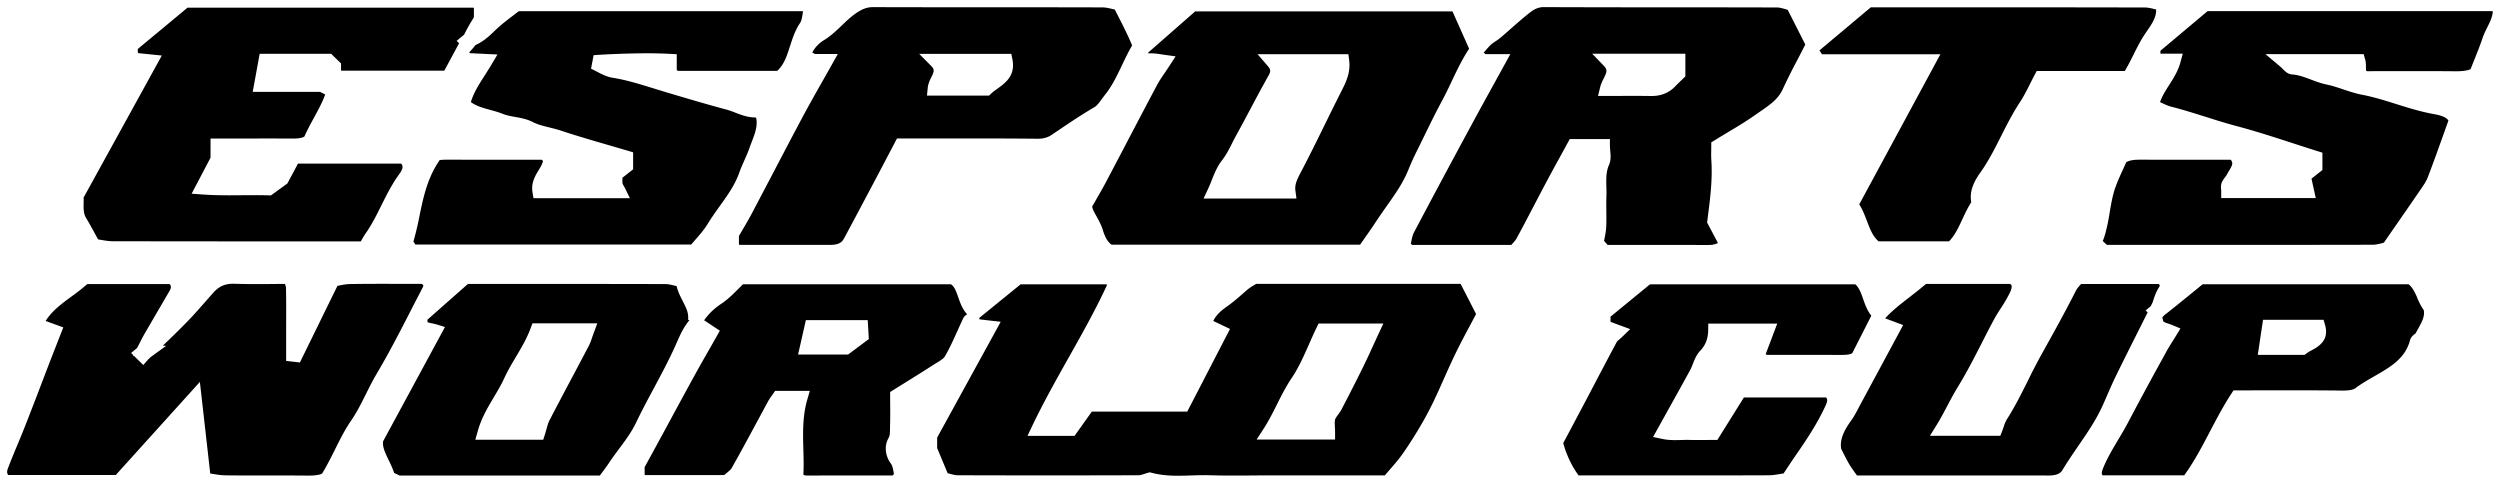 <?xml version="1.0" encoding="UTF-8"?>
<svg class="svg js-tosvg" width="517.53" height="100" fill="none" alt="Logo" version="1.1" xmlns="http://www.w3.org/2000/svg" xmlns:cc="http://creativecommons.org/ns#" xmlns:dc="http://purl.org/dc/elements/1.1/" xmlns:rdf="http://www.w3.org/1999/02/22-rdf-syntax-ns#">
 <path d="m247.43 2.346-9.771 8.566 0.068 0.132h0.382c0.285 0 0.562 0 0.832 0.024 0.426 0.029 0.823 0.088 1.323 0.162l0.788 0.118 2.314 0.315-1.253 1.932q-0.523 0.797-1 1.5c-0.618 0.9-1.147 1.679-1.573 2.479q-3.108 5.852-6.178 11.727-2.155 4.111-4.322 8.225c-0.576 1.094-1.197 2.173-1.914 3.429-0.315 0.559-0.662 1.147-1.029 1.8 0.047 0.52 0.482 1.3 0.909 2.055 0.456 0.815 0.964 1.735 1.279 2.767 0.465 1.544 1.035 2.511 1.814 3.076h51.45q0.359-0.503 0.72-1.02c0.853-1.217 1.744-2.473 2.567-3.734 0.697-1.067 1.438-2.108 2.147-3.123 1.814-2.555 3.523-4.969 4.617-7.754a52.929 52.929 0 0 1 1.894-4.134q0.579-1.179 1.159-2.364c1.244-2.546 2.532-5.19 3.908-7.739 0.691-1.285 1.335-2.635 1.955-3.949 1.017-2.158 2.082-4.381 3.437-6.49l0.171-0.265-3.443-7.719h-53.235zm30.387 16.276c-1.2 2.352-2.382 4.758-3.529 7.093-1.617 3.293-3.293 6.698-5.031 10.004-0.765 1.453-1.258 2.502-1.094 3.723l0.218 1.658h-19.228l0.964-2.079a29.405 29.405 0 0 0 0.759-1.8c0.559-1.388 1.138-2.826 2.097-4.037 0.838-1.065 1.438-2.247 2.073-3.502q0.423-0.853 0.876-1.682c0.982-1.776 1.955-3.611 2.896-5.381 1.22-2.294 2.479-4.664 3.781-6.969 0.5-0.882 0.465-1.264-0.185-2.02l-2.082-2.414h18.801l0.165 1.285c0.3 2.37-0.562 4.322-1.482 6.116zm123.87-7.395-16.796 31.075c0.72 1.147 1.167 2.344 1.617 3.511 0.629 1.658 1.182 3.114 2.382 4.146h14.579c1.206-1.232 1.952-2.832 2.732-4.522 0.556-1.188 1.123-2.408 1.879-3.582-0.547-2.708 1.138-5.102 1.985-6.298 1.632-2.314 2.876-4.79 4.202-7.41 1.159-2.305 2.364-4.684 3.84-6.925 0.815-1.235 1.497-2.599 2.164-3.92 0.315-0.618 0.62-1.235 0.935-1.823l0.42-0.785h18.231c0.644-1.065 1.197-2.164 1.776-3.323 0.694-1.397 1.414-2.838 2.32-4.211q0.273-0.403 0.553-0.823c0.967-1.4 1.879-2.729 1.844-4.367l-0.15-0.038c-0.779-0.197-1.514-0.382-2.188-0.382q-17.849-0.038-35.721-0.035h-21.013l-10.63 8.916 0.529 0.806h24.515zm-68.407 19.01c0 0.309 0.029 0.647 0.059 1 0.082 0.912 0.179 1.941-0.253 2.899-0.629 1.403-0.591 2.932-0.547 4.54 0.015 0.647 0.038 1.314 6e-3 1.988-0.035 0.976-0.021 1.985-0.015 2.961 9e-3 1.07 0.024 2.179-0.021 3.288-0.038 0.888-0.212 1.741-0.376 2.57q-0.035 0.197-0.073 0.391l0.741 0.829h10.609c3.214 0 6.396 0 9.577 0.015h0.271c0.964 0 1.7-0.038 2.373-0.42l-2.238-4.234 0.209-1.667c0.435-3.423 0.929-7.292 0.665-11.227a23.524 23.524 0 0 1-0.021-2.058l6e-3 -0.829v-0.806l0.697-0.435q1.394-0.856 2.74-1.658c2.008-1.206 3.902-2.335 5.69-3.605q0.526-0.373 1.056-0.735c1.888-1.294 3.664-2.511 4.575-4.499a126.44 126.44 0 0 1 3.108-6.219q0.688-1.32 1.361-2.638l0.241-0.47-3.646-7.186q-0.162-0.041-0.329-0.097c-0.644-0.191-1.312-0.382-1.879-0.388q-10.965-0.032-21.924-0.029-13.173 0.003-26.379-0.044c-0.935 0-1.773 0.309-2.635 0.962-1.4 1.073-2.77 2.276-4.09 3.437q-1.088 0.97-2.2 1.914c-0.359 0.303-0.72 0.544-1.07 0.779-0.329 0.221-0.644 0.426-0.885 0.647-0.403 0.373-0.785 0.815-1.191 1.276l-0.344 0.397 0.344 0.318h5.166l-3.376 6.137c-1.573 2.849-3.114 5.646-4.628 8.451a2464.1 2464.1 0 0 0-11.935 22.301c-0.3 0.573-0.45 1.323-0.597 2.047q-0.029 0.153-0.059 0.303l0.259 0.256h20.53q0.062-0.068 0.121-0.132c0.391-0.418 0.765-0.815 0.982-1.226 1.226-2.252 2.432-4.572 3.608-6.813 0.817-1.558 1.626-3.105 2.449-4.655 1.047-1.97 2.117-3.923 3.167-5.831l1.782-3.258h8.31v1.467zm-0.576-10.38h-1.894l0.441-1.808c0.165-0.667 0.465-1.276 0.732-1.811 0.676-1.353 0.832-1.785 0-2.646l-2.379-2.47h19.287v4.69l-0.935 0.912c-0.391 0.382-0.817 0.785-1.22 1.208-1.25 1.285-2.867 1.941-4.822 1.941h-0.135q-1.826-0.029-3.676-0.024l-5.393 0.009zm-191.38 42.44c-0.479-0.917-0.994-1.923-1.25-3.07l-0.276-0.065c-0.765-0.185-1.429-0.347-2.023-0.353-8.101-0.029-16.193-0.029-24.288-0.029h-16.623l-8.372 7.392c-0.029 0.368 0.024 0.5 0.024 0.5 0.112 0.103 0.635 0.215 0.95 0.271 0.323 0.068 0.638 0.132 0.929 0.221l1.72 0.529-12.809 23.659c-0.165 1.176 0.441 2.429 1.147 3.881 0.412 0.853 0.835 1.726 1.129 2.661l1.123 0.541h41.473q0.138-0.182 0.276-0.368c0.547-0.735 1.117-1.488 1.632-2.261 0.667-1.006 1.385-1.967 2.082-2.908 1.303-1.747 2.532-3.399 3.44-5.278 1.173-2.438 2.461-4.852 3.711-7.189 1.394-2.596 2.832-5.284 4.087-7.981q0.323-0.685 0.618-1.373c0.723-1.647 1.47-3.346 2.693-4.793l-0.276-0.097c0.165-1.417-0.435-2.561-1.123-3.881zm-18.41 6.601q-0.165 0.462-0.309 0.882c-0.215 0.644-0.418 1.247-0.735 1.855q-1.694 3.223-3.411 6.446c-1.55 2.911-3.146 5.919-4.687 8.892-0.285 0.544-0.465 1.206-0.659 1.911q-0.156 0.559-0.329 1.123l-0.332 1.02h-14.056l0.529-1.858c0.732-2.614 2.041-4.816 3.314-6.954 0.779-1.314 1.52-2.546 2.111-3.846 0.712-1.558 1.588-3.041 2.441-4.47 1.117-1.882 2.279-3.823 3.07-5.993l0.362-0.97h13.423l-0.726 1.97zm73.947-10.059h-43.04q-0.509 0.494-0.994 0.982c-1.079 1.073-2.188 2.188-3.505 3.058-1.429 0.944-2.561 2.017-3.564 3.42l3.264 2.158-2.117 3.728c-1.073 1.873-2.176 3.811-3.229 5.728a1573.2 1573.2 0 0 0-5.331 9.804l-2.676 4.925-1.6 2.923-0.623 1.132v1.57l0.082 0.079h16.378l0.365-0.3c0.488-0.388 0.988-0.794 1.214-1.188 1.773-3.129 3.511-6.351 5.187-9.468l2.338-4.322c0.238-0.432 0.509-0.815 0.747-1.147q0.141-0.182 0.256-0.359l0.441-0.653h7.189l-0.541 1.864c-0.979 3.408-0.891 6.925-0.794 10.315 0.047 1.697 0.1 3.446 0 5.155 0.176 0.176 0.406 0.2 0.991 0.2h0.2q4.44-0.018 8.866-0.015h8.41l0.285-0.279-0.059-0.338c-0.129-0.697-0.256-1.411-0.541-1.794-1.229-1.635-1.438-3.705-0.547-5.284 0.323-0.565 0.323-1.103 0.329-1.835q0-0.297 9e-3 -0.603c0.05-1.529 0.044-3.07 0.029-4.558q-3e-3 -0.912-9e-3 -1.779v-0.809s2.314-1.447 3.108-1.938c1.976-1.226 3.84-2.385 5.699-3.59q0.35-0.226 0.735-0.456c0.756-0.456 1.532-0.932 1.817-1.423 0.973-1.691 1.767-3.452 2.605-5.316q0.573-1.285 1.176-2.558a1.706 1.706 0 0 1 0.809-0.791c-1.003-1.094-1.453-2.394-1.864-3.567-0.441-1.285-0.77-2.152-1.491-2.667zm-21.304 14.558h-10.348l1.617-7.128h12.806l0.223 3.92zm84.468-14.62-0.435 0.265a9.998 9.998 0 0 0-1.382 0.932l-0.706 0.618c-1.117 0.985-2.27 2-3.573 2.908-1.414 0.991-2.305 1.932-2.764 2.943l3.461 1.653-8.851 17.114h-19.751l-3.579 5.025h-9.742l0.994-2.094c2.323-4.852 4.972-9.574 7.542-14.135 2.746-4.875 5.578-9.904 7.936-15.014l-0.126-0.126h-17.778l-8.572 6.969 0.103 0.285 4.361 0.494-13.159 23.974v2.173l2.173 5.205 0.344 0.088c0.629 0.171 1.22 0.323 1.723 0.332q9.277 0.029 18.546 0.029c6.175 0 12.579-0.009 18.86-0.029 0.406 0 0.9-0.162 1.341-0.309 0.247-0.082 0.479-0.156 0.667-0.206l0.382-0.097 0.382 0.103c1.579 0.42 3.255 0.609 5.457 0.609 0.906 0 1.806-0.029 2.705-0.059 0.917-0.029 1.832-0.059 2.738-0.059q0.553-0.006 1.1 0.018c1.417 0.041 2.938 0.065 4.778 0.065q1.873 0 3.752-0.015 1.882-0.018 3.773-0.024h23.953q0.459-0.535 0.92-1.065c0.988-1.138 1.932-2.217 2.74-3.361a88.215 88.215 0 0 0 4.17-6.601c1.685-2.888 3.079-6.013 4.425-9.039 0.779-1.747 1.582-3.546 2.441-5.302 1.012-2.079 2.105-4.117 3.161-6.093 0.344-0.647 0.697-1.294 1.032-1.941l-3.202-6.248h-42.358zm25.376 10.28q-0.529 1.144-1.029 2.235c-0.738 1.614-1.435 3.135-2.185 4.661-1.273 2.591-2.658 5.308-4.484 8.819-0.226 0.426-0.5 0.8-0.75 1.129-0.262 0.353-0.5 0.685-0.568 0.926-0.106 0.382-0.076 0.926-0.047 1.55q0.038 0.547 0.038 1.138v1.47h-16.24l1.461-2.255c1.038-1.608 1.9-3.326 2.732-4.978 0.92-1.844 1.882-3.746 3.093-5.546 1.4-2.07 2.441-4.42 3.54-6.91 0.5-1.129 1.017-2.302 1.588-3.479l0.403-0.838h13.412zm-267.58-23.936c0.667 1.103 1.273 2.217 1.917 3.399q0.271 0.503 0.562 1.029 0.229 0.041 0.459 0.079c0.853 0.156 1.735 0.309 2.576 0.309q14.608 0.032 29.223 0.029h22.133l0.068-0.123c0.315-0.544 0.606-1.065 0.95-1.558 1.253-1.782 2.217-3.714 3.235-5.763 1.088-2.179 2.211-4.434 3.723-6.504 0.853-1.167 0.765-1.72 0.368-2.147h-21.354l-2.188 4.105-3.408 2.476-0.515-0.015q-1.397-0.041-2.793-0.035-1.3-0.003-2.599 0.012c-0.876 0-1.758 0.015-2.635 0.015-1.529 0-3.54-0.021-5.616-0.168l-2.261-0.162 3.917-7.46v-3.97h9.854q3.167-0.009 6.322 0.012h0.685c1.153 0 2.008-0.074 2.57-0.418 0.615-1.397 1.323-2.688 2.005-3.943 0.882-1.617 1.723-3.164 2.3-4.764l-1.07-0.544h-13.935l1.438-7.872h14.802l2.044 1.988v1.506h21.377l3.064-5.69-0.503-0.491 1.544-1.285c0.665-1.359 1.37-2.535 2.02-3.59v-1.911l-0.082-0.079h-59.198l-10.292 8.548c-0.032 0.559 0 0.747 0.109 0.865l4.861 0.494-16.187 29.39c0.015 0.397 0.006 0.788 0 1.167-0.024 1.117-0.038 2.167 0.509 3.064zm85.156-33.836-1.241 2.094c-0.441 0.741-0.909 1.461-1.356 2.176-1.191 1.864-2.329 3.631-2.905 5.572 1.129 0.835 2.508 1.212 3.952 1.605 0.882 0.244 1.797 0.494 2.696 0.853 0.735 0.3 1.594 0.456 2.499 0.618 1.223 0.221 2.488 0.447 3.67 1.059 1.059 0.541 2.208 0.82 3.429 1.12 0.759 0.185 1.535 0.376 2.323 0.632 3.24 1.079 6.604 2.058 9.859 3.002q2.05 0.594 4.096 1.197l1.065 0.318v3.517l-2.208 1.741v0.176a5.881 5.881 0 0 0 0.021 1.035c0.015 0.079 0.144 0.294 0.226 0.441l0.262 0.482 1.032 2.108h-19.96l-0.206-1.235c-0.321-1.938 0.57-3.411 1.291-4.596 0.47-0.776 0.8-1.344 0.876-1.885l-0.256-0.244h-9.539q-4.411 0.003-8.836-0.015h-1.07c-1.012 0-1.482 0.053-1.676 0.088-2.546 3.673-3.379 7.675-4.178 11.55a61.75 61.75 0 0 1-1.258 5.302l0.391 0.632h57.104c0.271-0.323 0.559-0.647 0.832-0.962 0.923-1.053 1.864-2.138 2.57-3.293 0.779-1.282 1.661-2.508 2.508-3.699 1.623-2.261 3.152-4.396 4.034-6.893 0.315-0.897 0.706-1.764 1.07-2.594 0.376-0.835 0.726-1.623 1.006-2.429q0.235-0.662 0.494-1.323c0.679-1.77 1.273-3.311 0.959-4.963l-0.121-0.153h-0.024c-1.603 0-2.999-0.538-4.228-1.014a17.643 17.643 0 0 0-1.761-0.609c-4.146-1.109-8.325-2.352-12.362-3.555l-0.359-0.109q-1.206-0.362-2.397-0.735c-2.896-0.894-5.631-1.747-8.513-2.208-1.214-0.2-2.255-0.75-3.264-1.279a20.583 20.583 0 0 0-1.17-0.588l0.532-2.805a182.31 182.31 0 0 1 10.88-0.388c1.729 0 3.34 0.038 4.905 0.118l1.423 0.074v3.237l0.215 0.215h20.578c1.414-1.279 1.991-3.064 2.649-5.105 0.518-1.608 1.05-3.267 2.067-4.778 0.373-0.553 0.494-1.485 0.629-2.476h-58.839l-1.076 0.829c-1.079 0.823-2.097 1.594-3.046 2.432q-0.482 0.432-0.953 0.888c-1.047 1.006-2.223 2.129-3.899 2.864q-0.129 0.2-0.3 0.397l-0.953 1.094 0.076 0.191 5.749 0.271zm281.11 47.574h-42.522l-8.169 6.696v1.073l4.067 1.5-1.647 1.605c-0.188 0.185-0.391 0.353-0.585 0.523a3.529 3.529 0 0 0-0.518 0.491 1105.6 1105.6 0 0 0-4.687 8.863q-1.079 2.061-2.17 4.125c-0.959 1.814-1.923 3.62-2.987 5.625l-1.258 2.364c0.441 1.629 1.37 4.234 3.176 6.696h17.708c7.225 0 14.4 0 21.566-0.029 0.941 0 1.914-0.176 2.785-0.323l0.382-0.065q0.359-0.547 0.688-1.035c0.644-0.976 1.206-1.814 1.773-2.646 2.114-3.029 4.508-6.584 6.246-10.395 0.435-0.947 0.373-1.344 0.076-1.647h-17.005l-5.49 8.792h-0.838l-3.085 0.015q-1.035 0.006-2.073-0.024h-0.412q-0.565 0-1.123 0.024-0.609 0.015-1.214 0.021c-1.032 0-1.835-0.074-2.605-0.235l-1.961-0.412 2.905-5.225c1.632-2.932 3.226-5.793 4.799-8.674 0.194-0.359 0.368-0.794 0.538-1.241 0.347-0.888 0.741-1.9 1.514-2.702 1.085-1.129 1.623-2.497 1.655-4.184l0.021-1.447h14.273l-2.382 6.293 0.179 0.176h7.878q3.37-0.003 6.754 0.015h0.776c1.05 0 1.791-0.059 2.323-0.353l3.946-7.763c-0.862-1.091-1.303-2.352-1.7-3.485-0.435-1.226-0.809-2.314-1.603-3.002zm63.038 0.25s-0.044-0.118-0.253-0.315h-16.07l-0.126 0.138c-0.382 0.435-0.741 0.844-0.944 1.25-2.247 4.455-4.716 8.877-7.098 13.156l-0.082 0.147a123.5 123.5 0 0 0-2.732 5.281c-1.341 2.679-2.72 5.455-4.39 8.069a7.351 7.351 0 0 0-0.665 1.588q-0.153 0.456-0.309 0.865l-0.373 0.932h-14.564l1.379-2.232c0.809-1.3 1.52-2.649 2.208-3.958 0.682-1.285 1.385-2.62 2.17-3.899 1.82-2.952 3.446-6.131 5.011-9.201 0.817-1.6 1.661-3.258 2.538-4.875 0.426-0.785 0.906-1.529 1.37-2.247 0.479-0.741 0.935-1.441 1.311-2.158l0.203-0.373c0.509-0.947 0.815-1.564 0.703-2.226l-0.276-0.271h-17.44a79.393 79.393 0 0 1-3.332 2.679c-1.894 1.47-3.676 2.849-5.114 4.44l3.728 1.391-2.882 5.352c-1.994 3.702-3.955 7.351-5.925 10.992q-0.212 0.391-0.412 0.779c-0.462 0.882-0.935 1.8-1.556 2.658-1.723 2.37-2.344 4.14-2.053 5.866l0.538 1.05c0.429 0.838 0.794 1.558 1.206 2.241 0.435 0.706 0.929 1.382 1.403 2.032q0.053 0.082 0.118 0.162h30.64q4.522-0.003 9.06 0.015h0.053c0.959 0 2.217-0.182 2.732-1.05 1.041-1.735 2.194-3.411 3.302-5.037 1.835-2.664 3.564-5.184 4.875-7.986 0.435-0.926 0.838-1.858 1.244-2.799 0.538-1.235 1.091-2.502 1.7-3.743 1.52-3.108 3.105-6.257 4.634-9.304l1.938-3.855-0.412-0.403 1.05-0.882 0.388-0.785 0.112-0.347c0.294-0.903 0.6-1.835 1.17-2.708 0.194-0.309 0.2-0.441 0.2-0.441zm53.282 2.535c-0.523-1.161-0.988-2.176-1.82-2.805h-42.611c-2.546 2.085-5.166 4.234-7.848 6.343l-0.082 0.059c-0.053 0.038-0.185 0.191-0.276 0.294l-0.15 0.168s0.015 0.044 0.015 0.074c0.068 0.273 0.173 0.685 0.218 0.765 0.194 0.185 0.688 0.344 1.117 0.491 0.291 0.097 0.576 0.191 0.829 0.303l1.579 0.662-0.882 1.444-0.682 1.094c-0.485 0.773-0.979 1.564-1.414 2.358l-1.026 1.882a743.94 743.94 0 0 0-6.769 12.547c-0.659 1.264-1.385 2.482-2.097 3.67-1.109 1.867-2.155 3.62-2.973 5.528-0.515 1.206-0.523 1.594-0.268 1.873h16.899c2.035-2.811 3.637-5.857 5.322-9.074 1.364-2.591 2.77-5.278 4.434-7.828l0.441-0.676 11.965-0.015c4.202 0 7.428 0.015 10.468 0.053h0.223c0.823 0 1.985-0.053 2.614-0.52 1.25-0.941 2.62-1.72 3.946-2.482 3.249-1.867 6.319-3.62 7.322-7.401 0.188-0.706 0.72-1.111 1.035-1.344q0.068-0.05 0.126-0.097 0.265-0.509 0.547-1.006c0.853-1.541 1.376-2.585 1.138-3.811-0.585-0.815-0.973-1.682-1.364-2.532zm-21.877 10.874a8.822 8.822 0 0 0-1.041 0.629l-0.406 0.309h-9.695l1.085-7.254h12.532l0.309 1.073c0.92 3.208-1.394 4.478-2.77 5.243zm-31.299-62.027v0.618h4.634l-0.509 1.853c-0.488 1.764-1.414 3.223-2.314 4.634-0.75 1.173-1.467 2.305-1.888 3.546q0.071 0.032 0.135 0.059c0.794 0.373 1.476 0.706 2.155 0.873 2.435 0.623 4.846 1.388 7.181 2.12 2.12 0.67 4.308 1.359 6.478 1.932 3.931 1.044 7.854 2.323 11.65 3.555 1.655 0.535 3.311 1.079 4.972 1.6l1.041 0.323v3.59l-2.261 1.785 0.882 4.017h-19.572v-1.47a2.941 2.941 0 0 0-0.021-0.359c-0.032-0.388-0.076-0.917 0.179-1.461 0.194-0.418 0.441-0.75 0.659-1.044 0.135-0.176 0.253-0.344 0.329-0.476q0.206-0.382 0.441-0.765c0.726-1.212 0.95-1.664 0.388-2.349h-9.559q-4.255 0.003-8.513-0.015h-0.532c-1.153 0-2.194 0.044-3.026 0.523l-0.585 1.294c-0.562 1.223-1.091 2.382-1.541 3.582-0.659 1.723-0.967 3.546-1.297 5.478a41.167 41.167 0 0 1-0.935 4.499 14.702 14.702 0 0 1-0.503 1.461l0.856 0.8h20.56c11.48 0 22.98 0 34.48-0.029 0.703 0 1.491-0.212 2.12-0.382l0.171-0.044 1.97-2.841c1.864-2.679 3.608-5.199 5.331-7.725l0.291-0.418c0.6-0.867 1.161-1.682 1.491-2.529 1.147-2.979 2.232-6.04 3.293-8.998q0.5-1.403 0.997-2.793c-0.562-0.741-1.573-1.056-3.041-1.32-2.693-0.485-5.278-1.294-7.778-2.079-2.405-0.756-4.681-1.467-7.054-1.923-1.364-0.256-2.667-0.697-3.923-1.117-1.176-0.394-2.294-0.77-3.446-1.003-1.138-0.235-2.2-0.632-3.226-1.023-1.335-0.5-2.591-0.97-3.902-1.059-0.867-0.059-1.414-0.606-1.894-1.1-0.165-0.162-0.344-0.353-0.556-0.529l-3.07-2.582h20.331l0.306 1.065c0.165 0.565 0.173 1.1 0.173 1.579 0 0.247 0 0.706 0.068 0.8 0 0 0.035 0.035 0.15 0.088l9.777-0.015c2.802 0 5.631 0.006 8.454 0.035h0.232c1.361 0 2.329-0.138 2.979-0.441q0.37-0.941 0.726-1.82c0.638-1.594 1.244-3.091 1.752-4.605 0.271-0.8 0.638-1.547 0.997-2.267 0.576-1.167 1.1-2.211 1.109-3.311h-59.033l-9.742 8.186zm-359.72 49.021a2.058 2.058 0 0 0 0.132-0.485l-0.329-0.256-7.734-0.015c-2.755 0-4.996 0.015-7.04 0.044-0.844 0.015-1.735 0.182-2.514 0.344l-0.173 0.038-7.772 15.858-1.062-0.123-1.785-0.206v-6.46c0.015-2.852 0.024-5.793-0.029-8.68a2.646 2.646 0 0 0-0.223-0.794q-1.279 0-2.523 0.018-1.694 0.012-3.355 0.015a141.14 141.14 0 0 1-4.634-0.068h-0.265c-1.647 0-2.873 0.55-3.981 1.776-0.585 0.647-1.153 1.308-1.729 1.961-1.161 1.323-2.358 2.688-3.617 3.987a185.25 185.25 0 0 1-5.166 5.081l0.682 0.05-3.176 2.3-0.523 0.491-1.029 1.176-1.144-1.117-0.747-0.741-0.241-0.053 0.068-0.123-0.465-0.456 1.244-1.035 0.538-1.041c0.353-0.7 0.726-1.417 1.132-2.117q1.294-2.229 2.596-4.455 1.214-2.073 2.42-4.149c0.432-0.75 0.388-1.132 0.029-1.47h-17.025a41.167 41.167 0 0 1-3.22 2.535c-2.082 1.529-4.067 2.987-5.408 5.102l3.661 1.329-1.191 3.041-1.453 3.717q-0.909 2.358-1.802 4.705a999.76 999.76 0 0 1-3.452 8.939 197.01 197.01 0 0 1-1.603 3.92c-0.667 1.6-1.356 3.252-1.97 4.881-0.247 0.653-0.185 1.044 0.068 1.353h22.268l17.408-19.269 2.144 18.96 0.276 0.044c0.997 0.168 1.941 0.323 2.861 0.338q2.932 0.029 5.875 0.029h5.369q2.793-0.006 5.587 0.021h0.323c0.529 0 2.064 0 2.858-0.412 1.026-1.667 1.864-3.361 2.682-4.999 1.047-2.094 2.029-4.075 3.352-5.999 1.17-1.697 2.088-3.546 3.07-5.508 0.712-1.426 1.447-2.893 2.285-4.302 2.499-4.223 4.793-8.68 7.007-12.997q1.212-2.364 2.435-4.714zm85.918-48.321-1.22 2.176q-0.991 1.77-1.97 3.485c-1.429 2.529-2.785 4.919-4.093 7.372-2.053 3.84-4.105 7.763-6.087 11.55q-2.205 4.205-4.411 8.392c-0.6 1.132-1.235 2.217-1.911 3.364l-0.77 1.314v1.747l0.103 0.103h18.801c1.873 0 2.464-0.632 2.838-1.314 1.97-3.655 3.911-7.328 5.857-10.997l0.882-1.667q1.306-2.458 2.591-4.919l1.647-3.135h17.199c4.816 0 8.507 0.021 11.968 0.059h0.073c1.041 0 1.985-0.273 2.74-0.779l1.153-0.779c2.494-1.682 5.069-3.423 7.742-4.984 0.529-0.309 1.012-0.976 1.529-1.682q0.335-0.465 0.673-0.897c1.467-1.823 2.455-3.911 3.511-6.122 0.606-1.285 1.244-2.608 1.976-3.884l0.112-0.2a61.75 61.75 0 0 0-1.632-3.558c-0.479-0.979-0.97-1.941-1.511-2.985l-0.45-0.873-0.335-0.079c-0.741-0.176-1.506-0.362-2.202-0.368q-12.782-0.035-25.562-0.029c-7.316 0-14.638 0-21.968-0.024-1.244 0-2.27 0.391-3.67 1.382-0.959 0.682-1.82 1.506-2.726 2.37-1.129 1.079-2.305 2.205-3.705 3.064a6.763 6.763 0 0 0-2.458 2.57l0.562 0.315h4.74zm35.927-0.05 0.232 1.188c0.659 3.334-1.52 4.89-3.108 6.028-0.479 0.344-0.938 0.667-1.303 1.02l-0.435 0.412h-12.85l0.159-1.608c0.082-0.835 0.426-1.558 0.741-2.188 0.591-1.235 0.72-1.588-0.044-2.355l-2.47-2.491h19.069z" fill="#000"/>
</svg>
